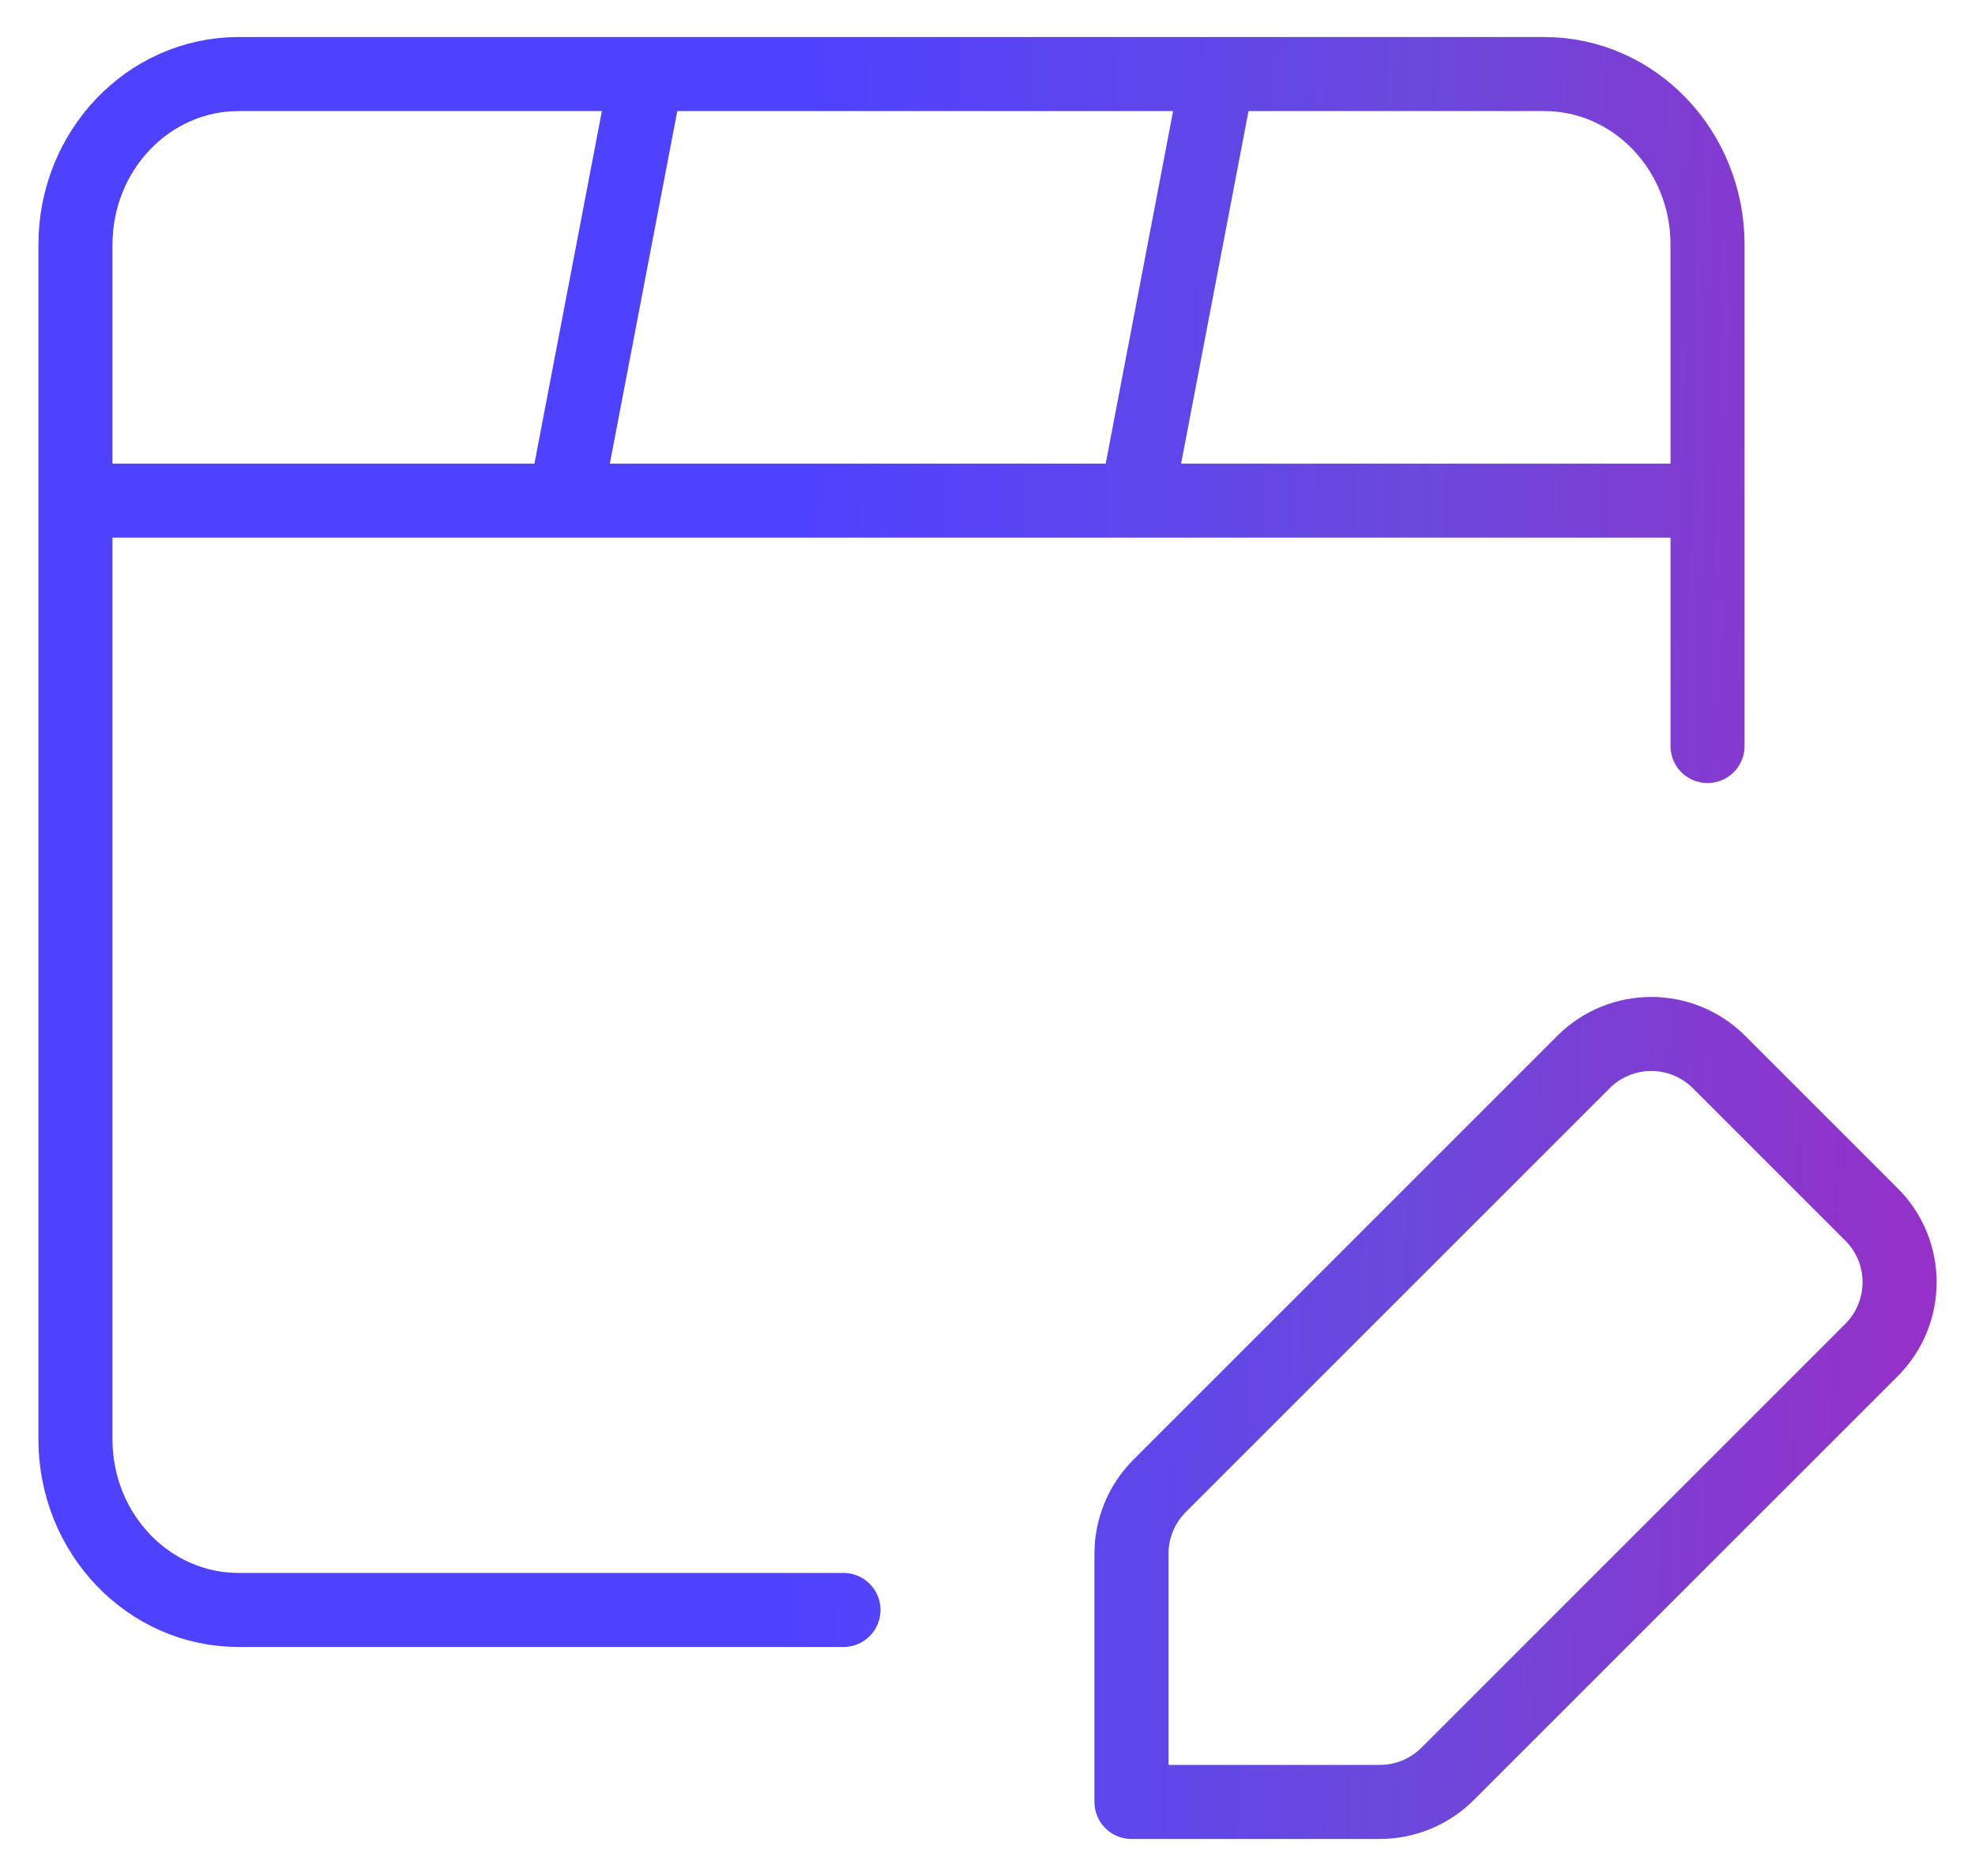 <?xml version="1.0" encoding="utf-8"?>
<svg width="40" height="38" viewBox="0 0 40 38" fill="none" xmlns="http://www.w3.org/2000/svg">
    <path d="M17.083 32.611H4.833C3.007 32.611 1.528 31.063 1.528 29.154V4.957C1.528 3.048 3.007 1.5 4.833 1.5H31.278C33.103 1.5 34.583 3.048 34.583 4.957V15.111M1.528 10.141H34.583M11.444 10.141L13.097 1.5M23.014 10.141L24.666 1.5M29.32 35.93L37.902 27.348C38.663 26.587 38.663 25.356 37.902 24.598L34.818 21.514C34.058 20.754 32.827 20.754 32.069 21.514L23.486 30.097C23.121 30.462 22.916 30.956 22.916 31.472V36.5H27.945C28.46 36.5 28.954 36.296 29.32 35.93Z" stroke="url(#paint0_linear_883_125)" stroke-width="1.5" stroke-linecap="round" stroke-linejoin="round"/>
    <defs>
    <linearGradient id="paint0_linear_883_125" x1="15.994" y1="22.579" x2="40.16" y2="23.096" gradientUnits="userSpaceOnUse">
    <stop stop-color="#4F42FF"/>
    <stop offset="0.51" stop-color="#6A49DC"/>
    <stop offset="1" stop-color="#992EC6"/>
    </linearGradient>
    </defs>
</svg>